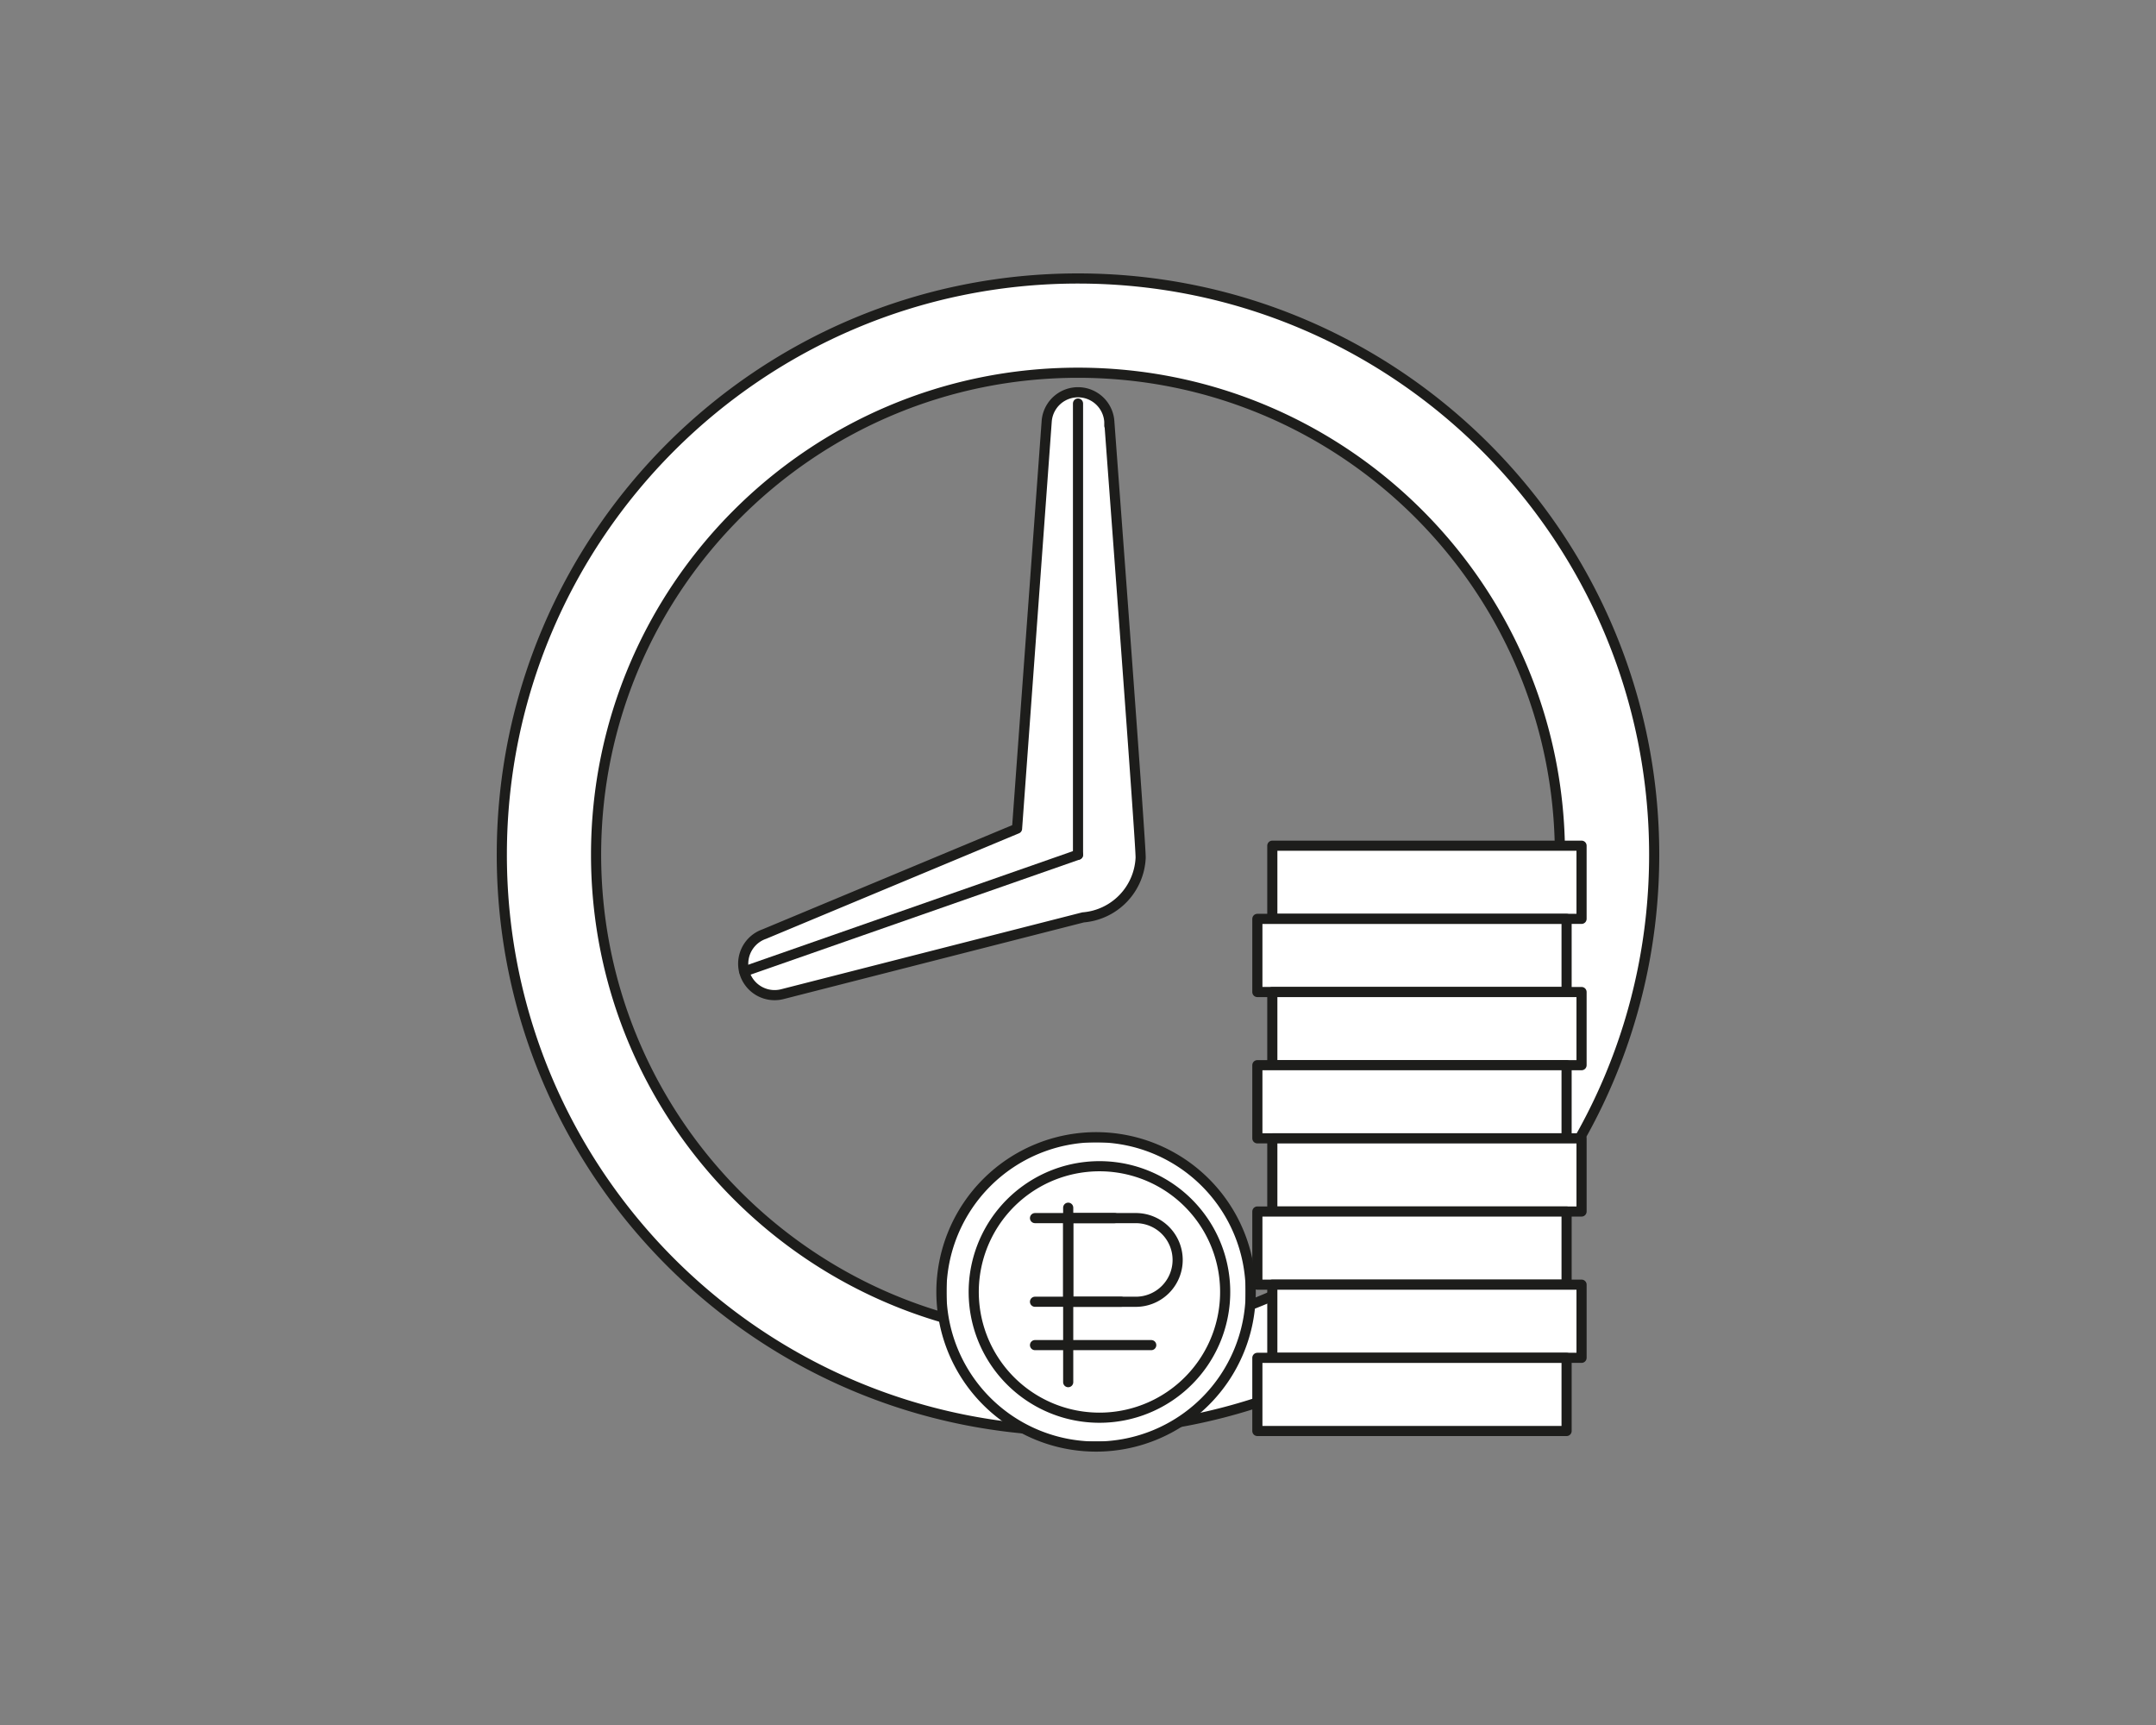 <svg id="_1" data-name="1" xmlns="http://www.w3.org/2000/svg" xmlns:xlink="http://www.w3.org/1999/xlink" viewBox="0 0 850.39 680.31"><rect x="0" y="0" width="850.39" height="680.31" fill="#808080" stroke="none"/><defs><style>.cls-1,.cls-3{fill:#fff;}.cls-1,.cls-2{stroke:#1d1d1b;stroke-linecap:round;stroke-linejoin:round;stroke-width:4px;}.cls-2{fill:none;}.cls-4{clip-path:url(#clip-path);}</style><clipPath id="clip-path"><path class="cls-1" d="M371.32,509.5a61,61,0,1,0,61-61,61.09,61.09,0,0,0-61,61"/></clipPath></defs><path class="cls-1" d="M425.2,147c105,0,190.08,85.1,190.08,190.08S530.18,527.18,425.2,527.18s-190.09-85.1-190.09-190.09S320.21,147,425.2,147Zm12.35,19.3a12.38,12.38,0,0,0-24.7-.16l-11.7,160.66-99.72,41.6a12.38,12.38,0,0,0,7.23,23.66L427.22,361.8a24.7,24.7,0,0,0,22.68-23.46C450.16,334.83,438.81,183.55,437.55,166.31Zm0,0v1.59a12.07,12.07,0,0,0,0-1.59ZM425.2,109.83c-125.52,0-227.27,101.75-227.27,227.26S299.68,564.36,425.2,564.36,652.46,462.61,652.46,337.09,550.71,109.83,425.2,109.83Z"/><rect class="cls-1" x="501.84" y="333.53" width="121.97" height="28.85"/><rect class="cls-1" x="495.94" y="362.39" width="121.97" height="28.85"/><rect class="cls-1" x="501.84" y="391.24" width="121.97" height="28.85"/><rect class="cls-1" x="495.94" y="420.09" width="121.97" height="28.85"/><rect class="cls-1" x="501.84" y="448.95" width="121.97" height="28.85"/><rect class="cls-1" x="495.94" y="477.8" width="121.97" height="28.85"/><rect class="cls-1" x="501.84" y="506.65" width="121.97" height="28.85"/><rect class="cls-1" x="495.94" y="535.51" width="121.97" height="28.85"/><line class="cls-2" x1="425.2" y1="159.14" x2="425.2" y2="337.09"/><line class="cls-2" x1="293.6" y1="383.12" x2="425.2" y2="337.09"/><path class="cls-3" d="M371.32,509.5a61,61,0,1,0,61-61,61.09,61.09,0,0,0-61,61"/><g class="cls-4"><rect class="cls-1" x="371.32" y="448.51" width="121.96" height="121.97"/></g><path class="cls-2" d="M371.32,509.5a61,61,0,1,0,61-61,61.09,61.09,0,0,0-61,61"/><path class="cls-1" d="M433.63,559.12a49.59,49.59,0,1,1,10.78-1.18A49.62,49.62,0,0,1,433.63,559.12Z"/><line class="cls-2" x1="421.33" y1="476.3" x2="421.33" y2="545.1"/><line class="cls-2" x1="408.24" y1="530.49" x2="454.08" y2="530.49"/><line class="cls-2" x1="408.24" y1="513.39" x2="442.17" y2="513.39"/><line class="cls-2" x1="408.24" y1="480.4" x2="439.63" y2="480.4"/><path class="cls-2" d="M421.33,480.4H448a16.5,16.5,0,0,1,16.5,16.5v0a16.5,16.5,0,0,1-16.5,16.5H421.33a0,0,0,0,1,0,0v-33A0,0,0,0,1,421.33,480.4Z"/></svg>